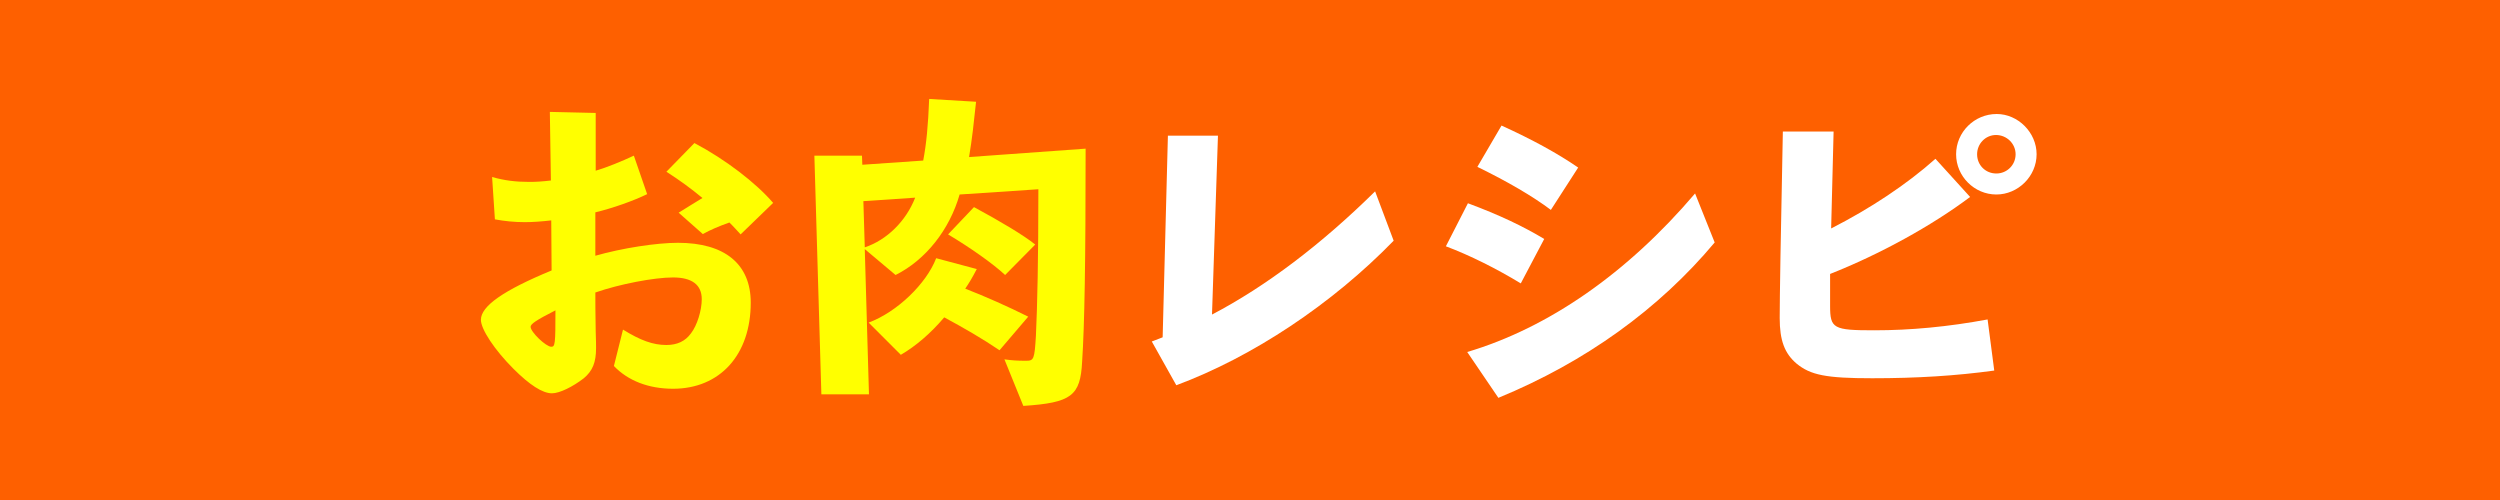 <?xml version="1.0" encoding="utf-8"?>
<!-- Generator: Adobe Illustrator 24.2.1, SVG Export Plug-In . SVG Version: 6.00 Build 0)  -->
<svg version="1.1" id="レイヤー_1" xmlns="http://www.w3.org/2000/svg" xmlns:xlink="http://www.w3.org/1999/xlink" x="0px"
	 y="0px" viewBox="0 0 1000 200" style="enable-background:new 0 0 1000 200;" xml:space="preserve">
<style type="text/css">
	.st0{fill:#FE6000;}
	.st1{fill:#FFFF00;}
	.st2{fill:#FFFFFF;}
</style>
<rect class="st0" width="1000" height="200"/>
<g>
	<path class="st1" d="M249.2,131.84c7,4.34,12.04,6.16,17.36,6.16c4.34,0,7.56-1.54,9.8-4.62c2.52-3.22,4.34-9.24,4.34-13.72
		c0-5.74-3.92-8.68-11.48-8.68c-7.56,0-21.42,2.66-31.08,6.02c0,4.34,0,7.14,0.14,15.54c0.14,3.36,0.14,5.88,0.14,6.72
		c0,5.74-1.4,9.1-4.9,12.04c-4.34,3.36-9.66,6.02-12.74,6.02c-3.78,0-8.96-3.36-15.4-9.8c-7.56-7.56-13.02-15.82-13.02-19.6
		c0-5.46,8.96-11.76,28.28-19.74l-0.14-20.02c-3.78,0.42-7.14,0.7-10.64,0.7c-4.2,0-8.12-0.42-11.9-1.12l-1.12-16.94
		c4.9,1.4,9.38,1.96,14.84,1.96c2.8,0,5.04-0.14,8.68-0.56l-0.42-27.44l18.34,0.42v23.1c4.34-1.26,10.5-3.78,15.26-6.02l5.32,15.4
		c-5.46,2.66-13.72,5.6-20.72,7.28v17.36c10.78-3.08,24.5-5.18,33.04-5.18c18.76,0,29.12,8.54,29.12,23.94
		c0,20.86-12.32,34.44-31.08,34.44c-9.8,0-18.06-3.22-23.66-9.1L249.2,131.84z M212.24,130.72c0,2.1,6.16,7.98,8.26,7.98
		c1.54,0,1.68-0.98,1.68-14.56C214.48,128.06,212.24,129.6,212.24,130.72z M296.24,93.76c-0.42-0.42-0.56-0.56-1.4-1.54
		c-1.26-1.4-2.24-2.38-3.08-3.22c-4.34,1.54-7.56,2.94-10.64,4.62l-9.66-8.54c2.38-1.54,6.58-4.06,9.52-5.88
		c-4.76-3.92-8.96-7-14.42-10.5l11.2-11.48c12.46,6.58,24.64,15.96,31.5,23.94L296.24,93.76z"/>
	<path class="st1" d="M401.77,143.74c3.08,0.42,5.04,0.56,8.68,0.56c3.08,0,3.36-0.56,3.92-10.08c0.56-11.9,0.98-30.38,0.98-58.52
		l-31.5,2.1c-4.06,14.14-13.58,26.18-25.62,32.2l-12.32-10.36l1.68,58.1h-19.04l-2.8-95.48h19.04l0.14,3.64l24.36-1.68
		c1.26-6.72,1.96-13.86,2.38-24.64l18.76,1.12c-0.98,9.24-1.54,14.42-2.8,22.12l46.62-3.36c0,44.94-0.42,70.42-1.4,85.26
		c-0.7,13.58-4.2,16.38-23.52,17.64L401.77,143.74z M345.91,98.94c8.82-2.94,16.52-10.5,20.16-19.88l-20.72,1.4L345.91,98.94z
		 M347.45,129.04c11.34-4.2,23.1-15.54,27.02-25.76l16.24,4.34c-1.82,3.5-3.08,5.6-4.62,7.84c8.26,3.22,17.08,7.14,25.2,11.2
		l-11.48,13.44c-6.58-4.48-14.56-9.1-22.12-13.16c-5.32,6.3-11.34,11.48-17.36,14.98L347.45,129.04z M389.59,82.84
		c10.64,5.74,20.02,11.34,24.5,14.98L402.05,110c-4.76-4.48-14.14-11.06-22.82-16.24L389.59,82.84z"/>
	<path class="st2" d="M460.72,136.6l4.34-1.68l2.1-80.64h20.02l-2.38,71.54c21.42-11.2,43.68-28,65.24-49.28l7.42,19.74
		c-24.64,25.34-56.42,46.48-86.94,57.82L460.72,136.6z"/>
	<path class="st2" d="M587.17,81.3c12.74,4.76,21.84,9.1,30.52,14.28l-9.38,17.78c-9.66-5.88-20.3-11.2-29.96-14.84L587.17,81.3z
		 M586.89,140.8c32.48-9.66,63.98-31.5,91.14-63.42l7.84,19.6c-22.26,26.6-51.52,47.74-86.52,62.16L586.89,140.8z M600.61,50.22
		c12.32,5.6,22.54,11.2,30.66,16.8l-10.92,16.94c-7.28-5.46-17.08-11.2-29.4-17.22L600.61,50.22z"/>
	<path class="st2" d="M797.7,148.22c-15.26,2.1-30.94,3.08-48.86,3.08c-18.34,0-24.64-1.26-30.24-5.88
		c-4.76-4.06-6.72-9.24-6.72-18.2c0-7.7,0.42-34.16,1.26-74.62h20.3l-0.98,38.78c15.68-7.98,30.24-17.64,41.72-27.86l13.86,15.26
		c-15.26,11.48-36.12,22.96-56,30.8v12.74c0,9.1,1.26,9.8,17.64,9.8c14.56,0,29.54-1.4,45.36-4.34L797.7,148.22z M814.64,61.7
		c0,8.82-7.42,16.1-16.1,16.1c-8.82,0-16.1-7.28-16.1-16.1s7.28-16.1,16.24-16.1C807.22,45.6,814.64,53.02,814.64,61.7z
		 M790.84,61.7c0,4.34,3.36,7.7,7.7,7.7c4.2,0,7.7-3.36,7.7-7.7c0-4.2-3.5-7.7-7.84-7.7C794.2,54,790.84,57.5,790.84,61.7z"/>
</g>
</svg>

